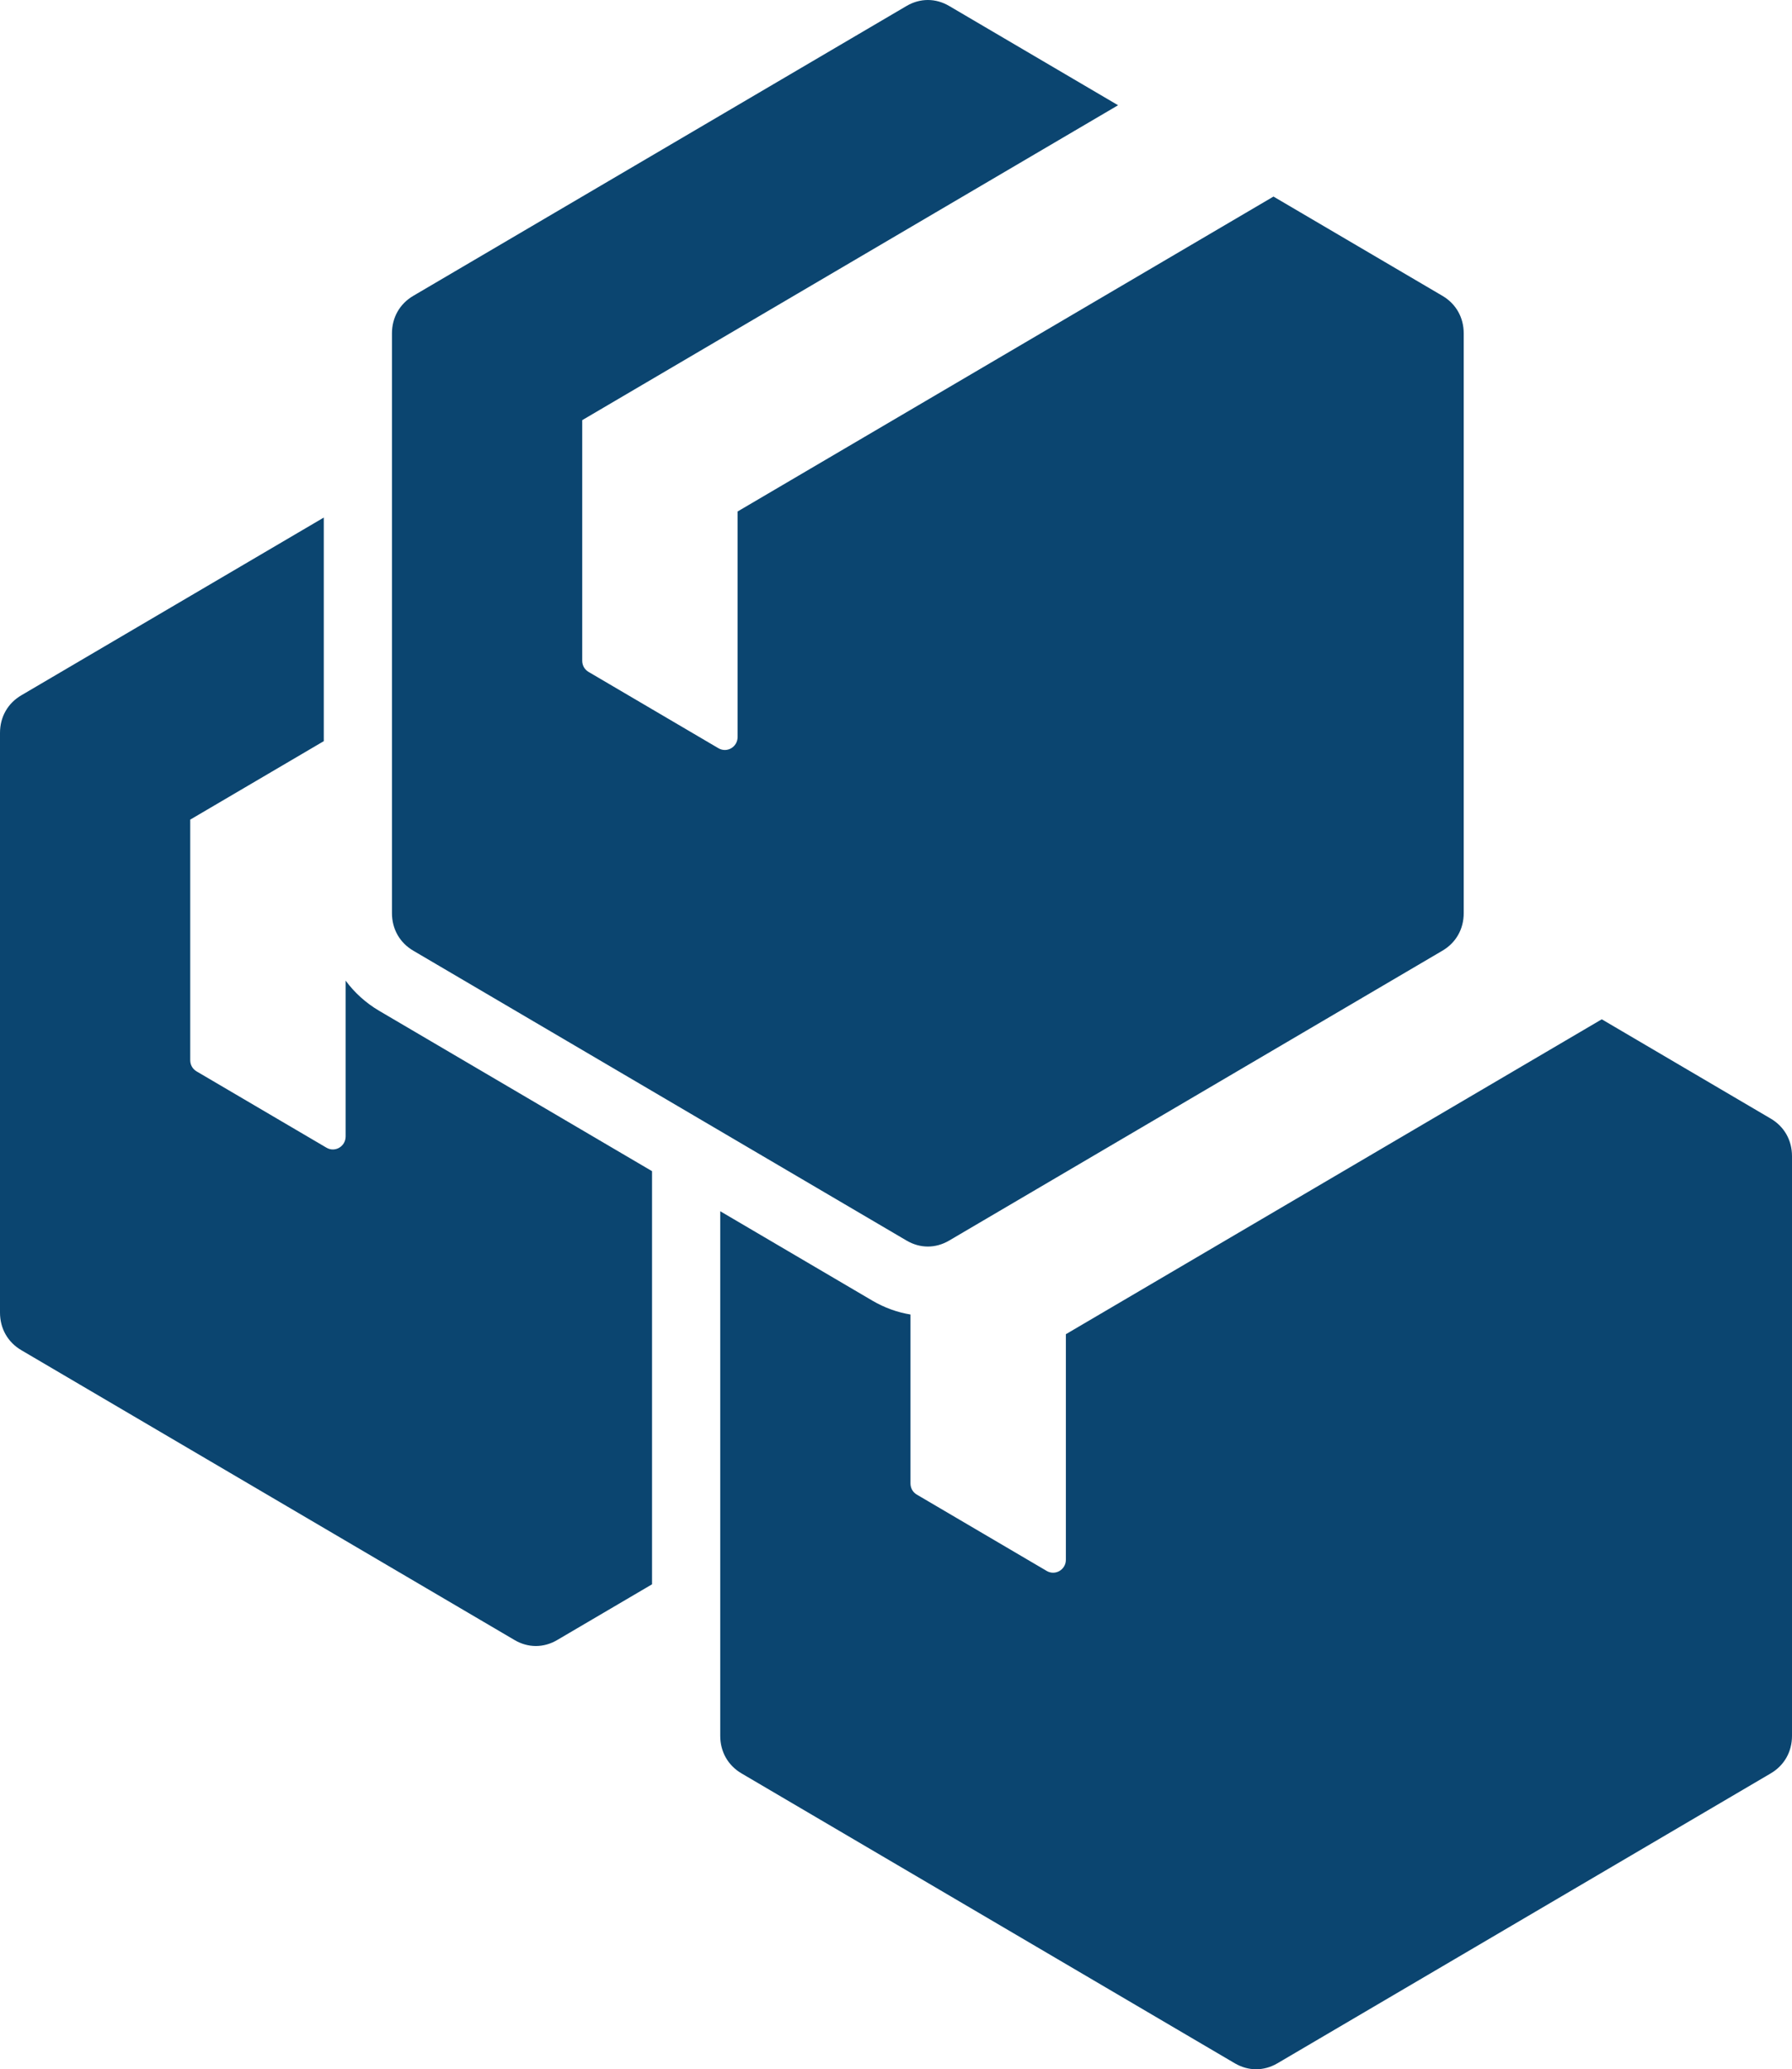 <svg xmlns="http://www.w3.org/2000/svg" width="110" height="127" viewBox="0 0 110 127" fill="none"><path fill-rule="evenodd" clip-rule="evenodd" d="M55.889 80.678V91.042C55.889 91.335 56.032 91.587 56.282 91.733L64.251 96.416C64.776 96.724 65.428 96.342 65.428 95.725V81.886L98.323 62.559L108.691 68.652C109.524 69.14 110 69.979 110 70.957V106.538C110 107.515 109.524 108.355 108.691 108.843L78.414 126.634C77.582 127.122 76.629 127.122 75.797 126.634L45.52 108.843C44.688 108.355 44.211 107.515 44.211 106.538V74.339L53.553 79.829C54.294 80.262 55.084 80.546 55.889 80.678ZM58.263 0.366C57.431 -0.122 56.48 -0.122 55.648 0.366L25.369 18.157C24.537 18.645 24.06 19.485 24.06 20.462V56.043C24.06 57.021 24.537 57.86 25.369 58.348L55.648 76.139C56.48 76.629 57.431 76.629 58.263 76.139L88.542 58.348C89.374 57.86 89.849 57.021 89.849 56.043V20.462C89.849 19.485 89.374 18.645 88.542 18.157L78.171 12.064L45.277 31.392V45.23C45.277 45.847 44.626 46.229 44.1 45.922L36.131 41.24C35.881 41.092 35.739 40.84 35.739 40.547V25.787L68.632 6.459L58.263 0.366ZM19.875 45.488L11.677 50.304V65.064C11.677 65.358 11.82 65.609 12.069 65.757L20.04 70.439C20.564 70.748 21.217 70.364 21.217 69.747V60.187C21.76 60.924 22.455 61.555 23.276 62.039L40.025 71.88V97.236L34.201 100.657C33.369 101.146 32.418 101.146 31.586 100.657L1.309 82.867C0.476 82.377 0 81.538 0 80.56V44.981C0 44.002 0.476 43.162 1.309 42.674L19.875 31.765V45.488Z" fill="#0B4570"></path></svg>